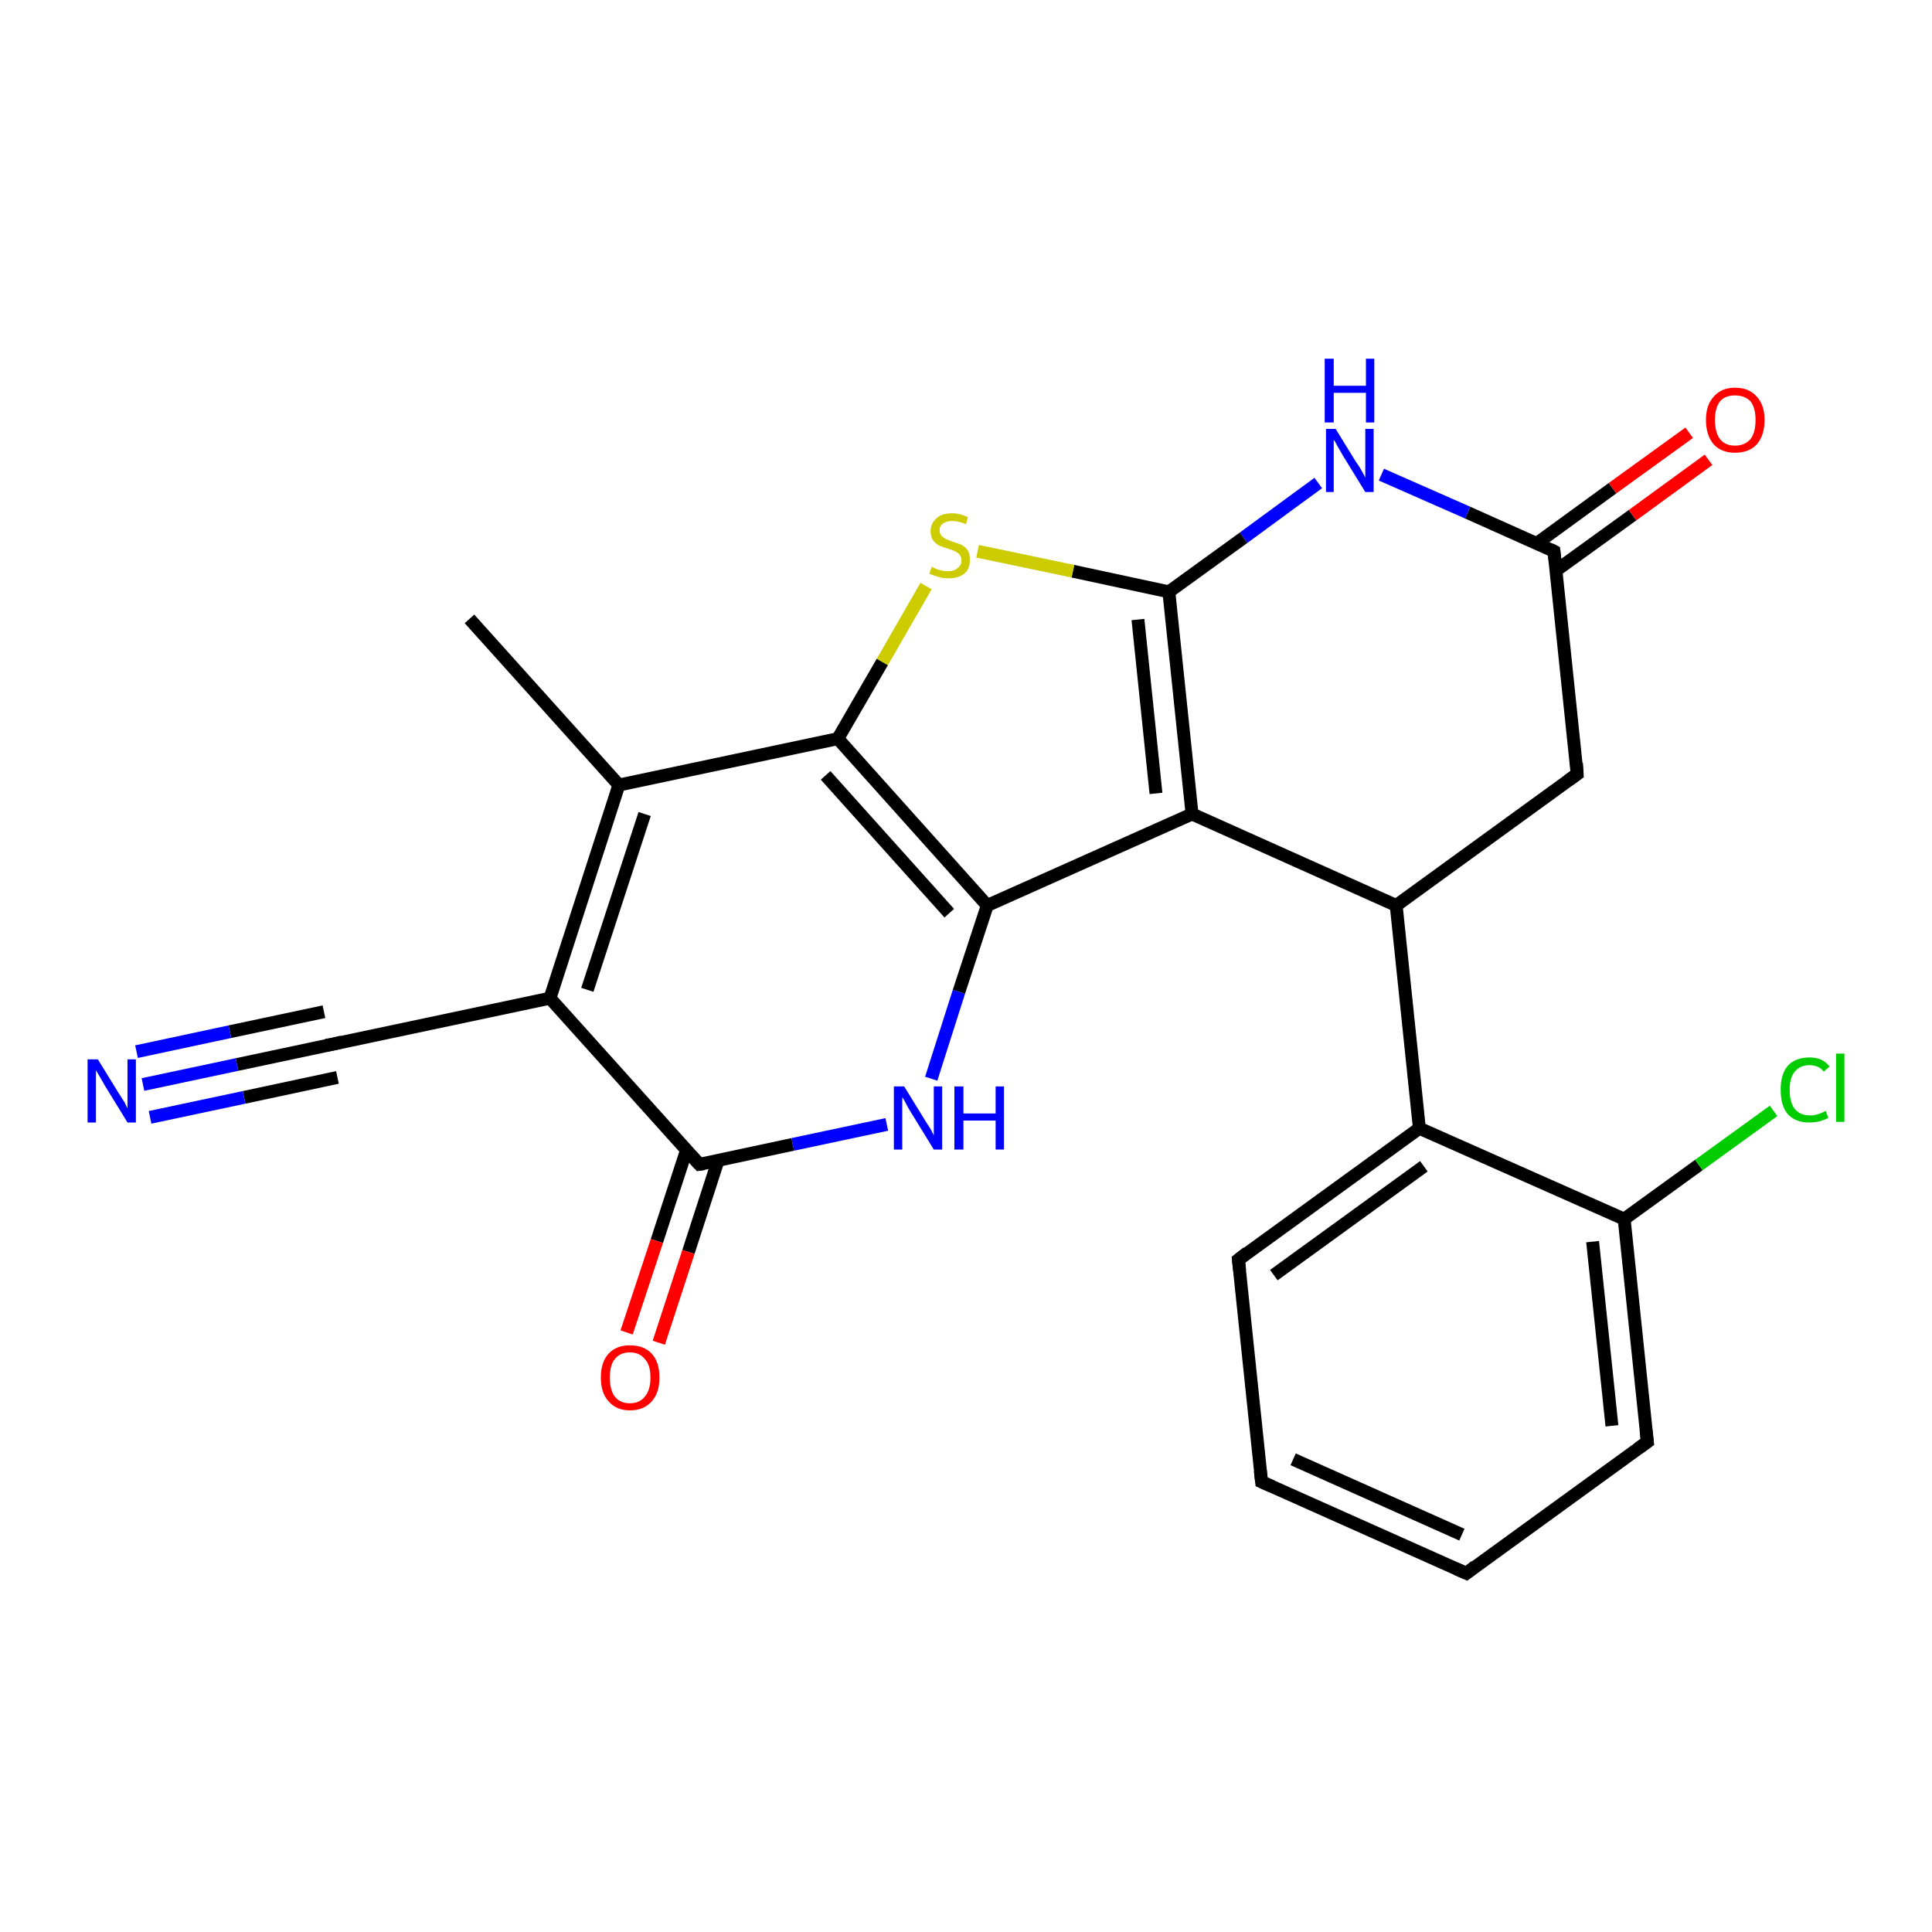 <?xml version='1.0' encoding='iso-8859-1'?>
<svg version='1.1' baseProfile='full'
              xmlns='http://www.w3.org/2000/svg'
                      xmlns:rdkit='http://www.rdkit.org/xml'
                      xmlns:xlink='http://www.w3.org/1999/xlink'
                  xml:space='preserve'
width='300px' height='300px' viewBox='0 0 300 300'>
<!-- END OF HEADER -->
<rect style='opacity:1.0;fill:#FFFFFF;stroke:none' width='300.0' height='300.0' x='0.0' y='0.0'> </rect>
<path class='bond-0 atom-0 atom-1' d='M 72.9,96.1 L 96.1,121.9' style='fill:none;fill-rule:evenodd;stroke:#000000;stroke-width:2.0px;stroke-linecap:butt;stroke-linejoin:miter;stroke-opacity:1' />
<path class='bond-1 atom-1 atom-2' d='M 96.1,121.9 L 85.4,155.0' style='fill:none;fill-rule:evenodd;stroke:#000000;stroke-width:2.0px;stroke-linecap:butt;stroke-linejoin:miter;stroke-opacity:1' />
<path class='bond-1 atom-1 atom-2' d='M 100.1,126.4 L 91.2,153.7' style='fill:none;fill-rule:evenodd;stroke:#000000;stroke-width:2.0px;stroke-linecap:butt;stroke-linejoin:miter;stroke-opacity:1' />
<path class='bond-2 atom-2 atom-3' d='M 85.4,155.0 L 51.4,162.2' style='fill:none;fill-rule:evenodd;stroke:#000000;stroke-width:2.0px;stroke-linecap:butt;stroke-linejoin:miter;stroke-opacity:1' />
<path class='bond-3 atom-3 atom-4' d='M 51.4,162.2 L 36.8,165.3' style='fill:none;fill-rule:evenodd;stroke:#000000;stroke-width:2.0px;stroke-linecap:butt;stroke-linejoin:miter;stroke-opacity:1' />
<path class='bond-3 atom-3 atom-4' d='M 36.8,165.3 L 22.2,168.4' style='fill:none;fill-rule:evenodd;stroke:#0000FF;stroke-width:2.0px;stroke-linecap:butt;stroke-linejoin:miter;stroke-opacity:1' />
<path class='bond-3 atom-3 atom-4' d='M 52.4,167.3 L 37.9,170.4' style='fill:none;fill-rule:evenodd;stroke:#000000;stroke-width:2.0px;stroke-linecap:butt;stroke-linejoin:miter;stroke-opacity:1' />
<path class='bond-3 atom-3 atom-4' d='M 37.9,170.4 L 23.3,173.5' style='fill:none;fill-rule:evenodd;stroke:#0000FF;stroke-width:2.0px;stroke-linecap:butt;stroke-linejoin:miter;stroke-opacity:1' />
<path class='bond-3 atom-3 atom-4' d='M 50.3,157.1 L 35.7,160.2' style='fill:none;fill-rule:evenodd;stroke:#000000;stroke-width:2.0px;stroke-linecap:butt;stroke-linejoin:miter;stroke-opacity:1' />
<path class='bond-3 atom-3 atom-4' d='M 35.7,160.2 L 21.2,163.3' style='fill:none;fill-rule:evenodd;stroke:#0000FF;stroke-width:2.0px;stroke-linecap:butt;stroke-linejoin:miter;stroke-opacity:1' />
<path class='bond-4 atom-2 atom-5' d='M 85.4,155.0 L 108.6,180.8' style='fill:none;fill-rule:evenodd;stroke:#000000;stroke-width:2.0px;stroke-linecap:butt;stroke-linejoin:miter;stroke-opacity:1' />
<path class='bond-5 atom-5 atom-6' d='M 106.6,178.6 L 102.0,192.7' style='fill:none;fill-rule:evenodd;stroke:#000000;stroke-width:2.0px;stroke-linecap:butt;stroke-linejoin:miter;stroke-opacity:1' />
<path class='bond-5 atom-5 atom-6' d='M 102.0,192.7 L 97.3,206.9' style='fill:none;fill-rule:evenodd;stroke:#FF0000;stroke-width:2.0px;stroke-linecap:butt;stroke-linejoin:miter;stroke-opacity:1' />
<path class='bond-5 atom-5 atom-6' d='M 111.5,180.2 L 106.9,194.4' style='fill:none;fill-rule:evenodd;stroke:#000000;stroke-width:2.0px;stroke-linecap:butt;stroke-linejoin:miter;stroke-opacity:1' />
<path class='bond-5 atom-5 atom-6' d='M 106.9,194.4 L 102.3,208.5' style='fill:none;fill-rule:evenodd;stroke:#FF0000;stroke-width:2.0px;stroke-linecap:butt;stroke-linejoin:miter;stroke-opacity:1' />
<path class='bond-6 atom-5 atom-7' d='M 108.6,180.8 L 123.1,177.7' style='fill:none;fill-rule:evenodd;stroke:#000000;stroke-width:2.0px;stroke-linecap:butt;stroke-linejoin:miter;stroke-opacity:1' />
<path class='bond-6 atom-5 atom-7' d='M 123.1,177.7 L 137.7,174.6' style='fill:none;fill-rule:evenodd;stroke:#0000FF;stroke-width:2.0px;stroke-linecap:butt;stroke-linejoin:miter;stroke-opacity:1' />
<path class='bond-7 atom-7 atom-8' d='M 144.6,167.5 L 148.9,154.0' style='fill:none;fill-rule:evenodd;stroke:#0000FF;stroke-width:2.0px;stroke-linecap:butt;stroke-linejoin:miter;stroke-opacity:1' />
<path class='bond-7 atom-7 atom-8' d='M 148.9,154.0 L 153.3,140.6' style='fill:none;fill-rule:evenodd;stroke:#000000;stroke-width:2.0px;stroke-linecap:butt;stroke-linejoin:miter;stroke-opacity:1' />
<path class='bond-8 atom-8 atom-9' d='M 153.3,140.6 L 185.1,126.4' style='fill:none;fill-rule:evenodd;stroke:#000000;stroke-width:2.0px;stroke-linecap:butt;stroke-linejoin:miter;stroke-opacity:1' />
<path class='bond-9 atom-9 atom-10' d='M 185.1,126.4 L 216.8,140.6' style='fill:none;fill-rule:evenodd;stroke:#000000;stroke-width:2.0px;stroke-linecap:butt;stroke-linejoin:miter;stroke-opacity:1' />
<path class='bond-10 atom-10 atom-11' d='M 216.8,140.6 L 244.9,120.2' style='fill:none;fill-rule:evenodd;stroke:#000000;stroke-width:2.0px;stroke-linecap:butt;stroke-linejoin:miter;stroke-opacity:1' />
<path class='bond-11 atom-11 atom-12' d='M 244.9,120.2 L 241.3,85.6' style='fill:none;fill-rule:evenodd;stroke:#000000;stroke-width:2.0px;stroke-linecap:butt;stroke-linejoin:miter;stroke-opacity:1' />
<path class='bond-12 atom-12 atom-13' d='M 241.6,88.6 L 253.5,80.0' style='fill:none;fill-rule:evenodd;stroke:#000000;stroke-width:2.0px;stroke-linecap:butt;stroke-linejoin:miter;stroke-opacity:1' />
<path class='bond-12 atom-12 atom-13' d='M 253.5,80.0 L 265.3,71.4' style='fill:none;fill-rule:evenodd;stroke:#FF0000;stroke-width:2.0px;stroke-linecap:butt;stroke-linejoin:miter;stroke-opacity:1' />
<path class='bond-12 atom-12 atom-13' d='M 238.6,84.4 L 250.4,75.8' style='fill:none;fill-rule:evenodd;stroke:#000000;stroke-width:2.0px;stroke-linecap:butt;stroke-linejoin:miter;stroke-opacity:1' />
<path class='bond-12 atom-12 atom-13' d='M 250.4,75.8 L 262.3,67.2' style='fill:none;fill-rule:evenodd;stroke:#FF0000;stroke-width:2.0px;stroke-linecap:butt;stroke-linejoin:miter;stroke-opacity:1' />
<path class='bond-13 atom-12 atom-14' d='M 241.3,85.6 L 227.9,79.6' style='fill:none;fill-rule:evenodd;stroke:#000000;stroke-width:2.0px;stroke-linecap:butt;stroke-linejoin:miter;stroke-opacity:1' />
<path class='bond-13 atom-12 atom-14' d='M 227.9,79.6 L 214.5,73.7' style='fill:none;fill-rule:evenodd;stroke:#0000FF;stroke-width:2.0px;stroke-linecap:butt;stroke-linejoin:miter;stroke-opacity:1' />
<path class='bond-14 atom-14 atom-15' d='M 204.7,75.0 L 193.1,83.5' style='fill:none;fill-rule:evenodd;stroke:#0000FF;stroke-width:2.0px;stroke-linecap:butt;stroke-linejoin:miter;stroke-opacity:1' />
<path class='bond-14 atom-14 atom-15' d='M 193.1,83.5 L 181.5,91.9' style='fill:none;fill-rule:evenodd;stroke:#000000;stroke-width:2.0px;stroke-linecap:butt;stroke-linejoin:miter;stroke-opacity:1' />
<path class='bond-15 atom-15 atom-16' d='M 181.5,91.9 L 166.6,88.7' style='fill:none;fill-rule:evenodd;stroke:#000000;stroke-width:2.0px;stroke-linecap:butt;stroke-linejoin:miter;stroke-opacity:1' />
<path class='bond-15 atom-15 atom-16' d='M 166.6,88.7 L 151.8,85.6' style='fill:none;fill-rule:evenodd;stroke:#CCCC00;stroke-width:2.0px;stroke-linecap:butt;stroke-linejoin:miter;stroke-opacity:1' />
<path class='bond-16 atom-16 atom-17' d='M 143.8,91.0 L 137.0,102.8' style='fill:none;fill-rule:evenodd;stroke:#CCCC00;stroke-width:2.0px;stroke-linecap:butt;stroke-linejoin:miter;stroke-opacity:1' />
<path class='bond-16 atom-16 atom-17' d='M 137.0,102.8 L 130.1,114.7' style='fill:none;fill-rule:evenodd;stroke:#000000;stroke-width:2.0px;stroke-linecap:butt;stroke-linejoin:miter;stroke-opacity:1' />
<path class='bond-17 atom-10 atom-18' d='M 216.8,140.6 L 220.4,175.2' style='fill:none;fill-rule:evenodd;stroke:#000000;stroke-width:2.0px;stroke-linecap:butt;stroke-linejoin:miter;stroke-opacity:1' />
<path class='bond-18 atom-18 atom-19' d='M 220.4,175.2 L 192.3,195.6' style='fill:none;fill-rule:evenodd;stroke:#000000;stroke-width:2.0px;stroke-linecap:butt;stroke-linejoin:miter;stroke-opacity:1' />
<path class='bond-18 atom-18 atom-19' d='M 221.1,181.1 L 197.8,198.0' style='fill:none;fill-rule:evenodd;stroke:#000000;stroke-width:2.0px;stroke-linecap:butt;stroke-linejoin:miter;stroke-opacity:1' />
<path class='bond-19 atom-19 atom-20' d='M 192.3,195.6 L 195.9,230.1' style='fill:none;fill-rule:evenodd;stroke:#000000;stroke-width:2.0px;stroke-linecap:butt;stroke-linejoin:miter;stroke-opacity:1' />
<path class='bond-20 atom-20 atom-21' d='M 195.9,230.1 L 227.7,244.3' style='fill:none;fill-rule:evenodd;stroke:#000000;stroke-width:2.0px;stroke-linecap:butt;stroke-linejoin:miter;stroke-opacity:1' />
<path class='bond-20 atom-20 atom-21' d='M 200.8,226.6 L 227.0,238.3' style='fill:none;fill-rule:evenodd;stroke:#000000;stroke-width:2.0px;stroke-linecap:butt;stroke-linejoin:miter;stroke-opacity:1' />
<path class='bond-21 atom-21 atom-22' d='M 227.7,244.3 L 255.8,223.9' style='fill:none;fill-rule:evenodd;stroke:#000000;stroke-width:2.0px;stroke-linecap:butt;stroke-linejoin:miter;stroke-opacity:1' />
<path class='bond-22 atom-22 atom-23' d='M 255.8,223.9 L 252.2,189.3' style='fill:none;fill-rule:evenodd;stroke:#000000;stroke-width:2.0px;stroke-linecap:butt;stroke-linejoin:miter;stroke-opacity:1' />
<path class='bond-22 atom-22 atom-23' d='M 250.3,221.4 L 247.3,192.8' style='fill:none;fill-rule:evenodd;stroke:#000000;stroke-width:2.0px;stroke-linecap:butt;stroke-linejoin:miter;stroke-opacity:1' />
<path class='bond-23 atom-23 atom-24' d='M 252.2,189.3 L 263.8,180.9' style='fill:none;fill-rule:evenodd;stroke:#000000;stroke-width:2.0px;stroke-linecap:butt;stroke-linejoin:miter;stroke-opacity:1' />
<path class='bond-23 atom-23 atom-24' d='M 263.8,180.9 L 275.4,172.5' style='fill:none;fill-rule:evenodd;stroke:#00CC00;stroke-width:2.0px;stroke-linecap:butt;stroke-linejoin:miter;stroke-opacity:1' />
<path class='bond-24 atom-17 atom-1' d='M 130.1,114.7 L 96.1,121.9' style='fill:none;fill-rule:evenodd;stroke:#000000;stroke-width:2.0px;stroke-linecap:butt;stroke-linejoin:miter;stroke-opacity:1' />
<path class='bond-25 atom-23 atom-18' d='M 252.2,189.3 L 220.4,175.2' style='fill:none;fill-rule:evenodd;stroke:#000000;stroke-width:2.0px;stroke-linecap:butt;stroke-linejoin:miter;stroke-opacity:1' />
<path class='bond-26 atom-17 atom-8' d='M 130.1,114.7 L 153.3,140.6' style='fill:none;fill-rule:evenodd;stroke:#000000;stroke-width:2.0px;stroke-linecap:butt;stroke-linejoin:miter;stroke-opacity:1' />
<path class='bond-26 atom-17 atom-8' d='M 128.2,120.4 L 147.4,141.8' style='fill:none;fill-rule:evenodd;stroke:#000000;stroke-width:2.0px;stroke-linecap:butt;stroke-linejoin:miter;stroke-opacity:1' />
<path class='bond-27 atom-15 atom-9' d='M 181.5,91.9 L 185.1,126.4' style='fill:none;fill-rule:evenodd;stroke:#000000;stroke-width:2.0px;stroke-linecap:butt;stroke-linejoin:miter;stroke-opacity:1' />
<path class='bond-27 atom-15 atom-9' d='M 176.7,96.2 L 179.5,123.2' style='fill:none;fill-rule:evenodd;stroke:#000000;stroke-width:2.0px;stroke-linecap:butt;stroke-linejoin:miter;stroke-opacity:1' />
<path d='M 53.1,161.8 L 51.4,162.2 L 50.6,162.3' style='fill:none;stroke:#000000;stroke-width:2.0px;stroke-linecap:butt;stroke-linejoin:miter;stroke-opacity:1;' />
<path d='M 107.4,179.5 L 108.6,180.8 L 109.3,180.7' style='fill:none;stroke:#000000;stroke-width:2.0px;stroke-linecap:butt;stroke-linejoin:miter;stroke-opacity:1;' />
<path d='M 243.5,121.2 L 244.9,120.2 L 244.8,118.5' style='fill:none;stroke:#000000;stroke-width:2.0px;stroke-linecap:butt;stroke-linejoin:miter;stroke-opacity:1;' />
<path d='M 241.5,87.4 L 241.3,85.6 L 240.7,85.3' style='fill:none;stroke:#000000;stroke-width:2.0px;stroke-linecap:butt;stroke-linejoin:miter;stroke-opacity:1;' />
<path d='M 193.7,194.5 L 192.3,195.6 L 192.5,197.3' style='fill:none;stroke:#000000;stroke-width:2.0px;stroke-linecap:butt;stroke-linejoin:miter;stroke-opacity:1;' />
<path d='M 195.7,228.4 L 195.9,230.1 L 197.5,230.8' style='fill:none;stroke:#000000;stroke-width:2.0px;stroke-linecap:butt;stroke-linejoin:miter;stroke-opacity:1;' />
<path d='M 226.1,243.6 L 227.7,244.3 L 229.1,243.2' style='fill:none;stroke:#000000;stroke-width:2.0px;stroke-linecap:butt;stroke-linejoin:miter;stroke-opacity:1;' />
<path d='M 254.4,224.9 L 255.8,223.9 L 255.6,222.1' style='fill:none;stroke:#000000;stroke-width:2.0px;stroke-linecap:butt;stroke-linejoin:miter;stroke-opacity:1;' />
<path class='atom-4' d='M 15.2 164.5
L 18.4 169.7
Q 18.7 170.2, 19.3 171.1
Q 19.8 172.1, 19.8 172.1
L 19.8 164.5
L 21.1 164.5
L 21.1 174.3
L 19.8 174.3
L 16.3 168.6
Q 15.9 167.9, 15.5 167.2
Q 15.0 166.4, 14.9 166.2
L 14.9 174.3
L 13.6 174.3
L 13.6 164.5
L 15.2 164.5
' fill='#0000FF'/>
<path class='atom-6' d='M 93.3 213.9
Q 93.3 211.5, 94.5 210.2
Q 95.7 208.9, 97.8 208.9
Q 100.0 208.9, 101.2 210.2
Q 102.4 211.5, 102.4 213.9
Q 102.4 216.3, 101.2 217.6
Q 100.0 219.0, 97.8 219.0
Q 95.7 219.0, 94.5 217.6
Q 93.3 216.3, 93.3 213.9
M 97.8 217.9
Q 99.3 217.9, 100.1 216.9
Q 101.0 215.9, 101.0 213.9
Q 101.0 211.9, 100.1 211.0
Q 99.3 210.0, 97.8 210.0
Q 96.3 210.0, 95.5 211.0
Q 94.7 211.9, 94.7 213.9
Q 94.7 215.9, 95.5 216.9
Q 96.3 217.9, 97.8 217.9
' fill='#FF0000'/>
<path class='atom-7' d='M 140.4 168.7
L 143.6 173.9
Q 143.9 174.4, 144.5 175.3
Q 145.0 176.3, 145.0 176.3
L 145.0 168.7
L 146.3 168.7
L 146.3 178.5
L 145.0 178.5
L 141.5 172.8
Q 141.1 172.2, 140.7 171.4
Q 140.3 170.6, 140.1 170.4
L 140.1 178.5
L 138.8 178.5
L 138.8 168.7
L 140.4 168.7
' fill='#0000FF'/>
<path class='atom-7' d='M 148.2 168.7
L 149.6 168.7
L 149.6 172.9
L 154.6 172.9
L 154.6 168.7
L 155.9 168.7
L 155.9 178.5
L 154.6 178.5
L 154.6 174.0
L 149.6 174.0
L 149.6 178.5
L 148.2 178.5
L 148.2 168.7
' fill='#0000FF'/>
<path class='atom-13' d='M 264.9 65.2
Q 264.9 62.9, 266.1 61.6
Q 267.3 60.2, 269.4 60.2
Q 271.6 60.2, 272.8 61.6
Q 274.0 62.9, 274.0 65.2
Q 274.0 67.6, 272.8 69.0
Q 271.6 70.3, 269.4 70.3
Q 267.3 70.3, 266.1 69.0
Q 264.9 67.6, 264.9 65.2
M 269.4 69.2
Q 270.9 69.2, 271.8 68.2
Q 272.6 67.2, 272.6 65.2
Q 272.6 63.3, 271.8 62.3
Q 270.9 61.4, 269.4 61.4
Q 267.9 61.4, 267.1 62.3
Q 266.3 63.3, 266.3 65.2
Q 266.3 67.2, 267.1 68.2
Q 267.9 69.2, 269.4 69.2
' fill='#FF0000'/>
<path class='atom-14' d='M 207.4 66.6
L 210.6 71.8
Q 211.0 72.3, 211.5 73.2
Q 212.0 74.1, 212.0 74.2
L 212.0 66.6
L 213.3 66.6
L 213.3 76.4
L 212.0 76.4
L 208.5 70.7
Q 208.1 70.0, 207.7 69.3
Q 207.3 68.5, 207.1 68.3
L 207.1 76.4
L 205.9 76.4
L 205.9 66.6
L 207.4 66.6
' fill='#0000FF'/>
<path class='atom-14' d='M 205.7 55.7
L 207.1 55.7
L 207.1 59.9
L 212.1 59.9
L 212.1 55.7
L 213.4 55.7
L 213.4 65.6
L 212.1 65.6
L 212.1 61.0
L 207.1 61.0
L 207.1 65.6
L 205.7 65.6
L 205.7 55.7
' fill='#0000FF'/>
<path class='atom-16' d='M 144.7 88.0
Q 144.8 88.1, 145.3 88.3
Q 145.7 88.5, 146.2 88.6
Q 146.7 88.7, 147.2 88.7
Q 148.2 88.7, 148.7 88.2
Q 149.3 87.8, 149.3 87.0
Q 149.3 86.5, 149.0 86.1
Q 148.7 85.8, 148.3 85.6
Q 147.9 85.4, 147.2 85.2
Q 146.3 84.9, 145.8 84.7
Q 145.3 84.4, 144.9 83.9
Q 144.5 83.4, 144.5 82.5
Q 144.5 81.3, 145.4 80.5
Q 146.2 79.7, 147.9 79.7
Q 149.0 79.7, 150.3 80.3
L 150.0 81.4
Q 148.8 80.9, 147.9 80.9
Q 147.0 80.9, 146.4 81.3
Q 145.9 81.7, 145.9 82.3
Q 145.9 82.9, 146.2 83.2
Q 146.5 83.5, 146.9 83.7
Q 147.3 83.9, 147.9 84.1
Q 148.8 84.4, 149.3 84.6
Q 149.9 84.9, 150.3 85.5
Q 150.6 86.0, 150.6 87.0
Q 150.6 88.4, 149.7 89.1
Q 148.8 89.8, 147.3 89.8
Q 146.4 89.8, 145.8 89.6
Q 145.1 89.4, 144.3 89.1
L 144.7 88.0
' fill='#CCCC00'/>
<path class='atom-24' d='M 276.5 169.2
Q 276.5 166.8, 277.6 165.5
Q 278.8 164.2, 281.0 164.2
Q 283.0 164.2, 284.1 165.6
L 283.2 166.4
Q 282.4 165.4, 281.0 165.4
Q 279.5 165.4, 278.7 166.4
Q 277.9 167.3, 277.9 169.2
Q 277.9 171.2, 278.7 172.2
Q 279.5 173.2, 281.1 173.2
Q 282.2 173.2, 283.5 172.5
L 283.9 173.6
Q 283.3 173.9, 282.6 174.1
Q 281.8 174.3, 280.9 174.3
Q 278.8 174.3, 277.6 173.0
Q 276.5 171.7, 276.5 169.2
' fill='#00CC00'/>
<path class='atom-24' d='M 285.1 163.6
L 286.4 163.6
L 286.4 174.2
L 285.1 174.2
L 285.1 163.6
' fill='#00CC00'/>
</svg>
